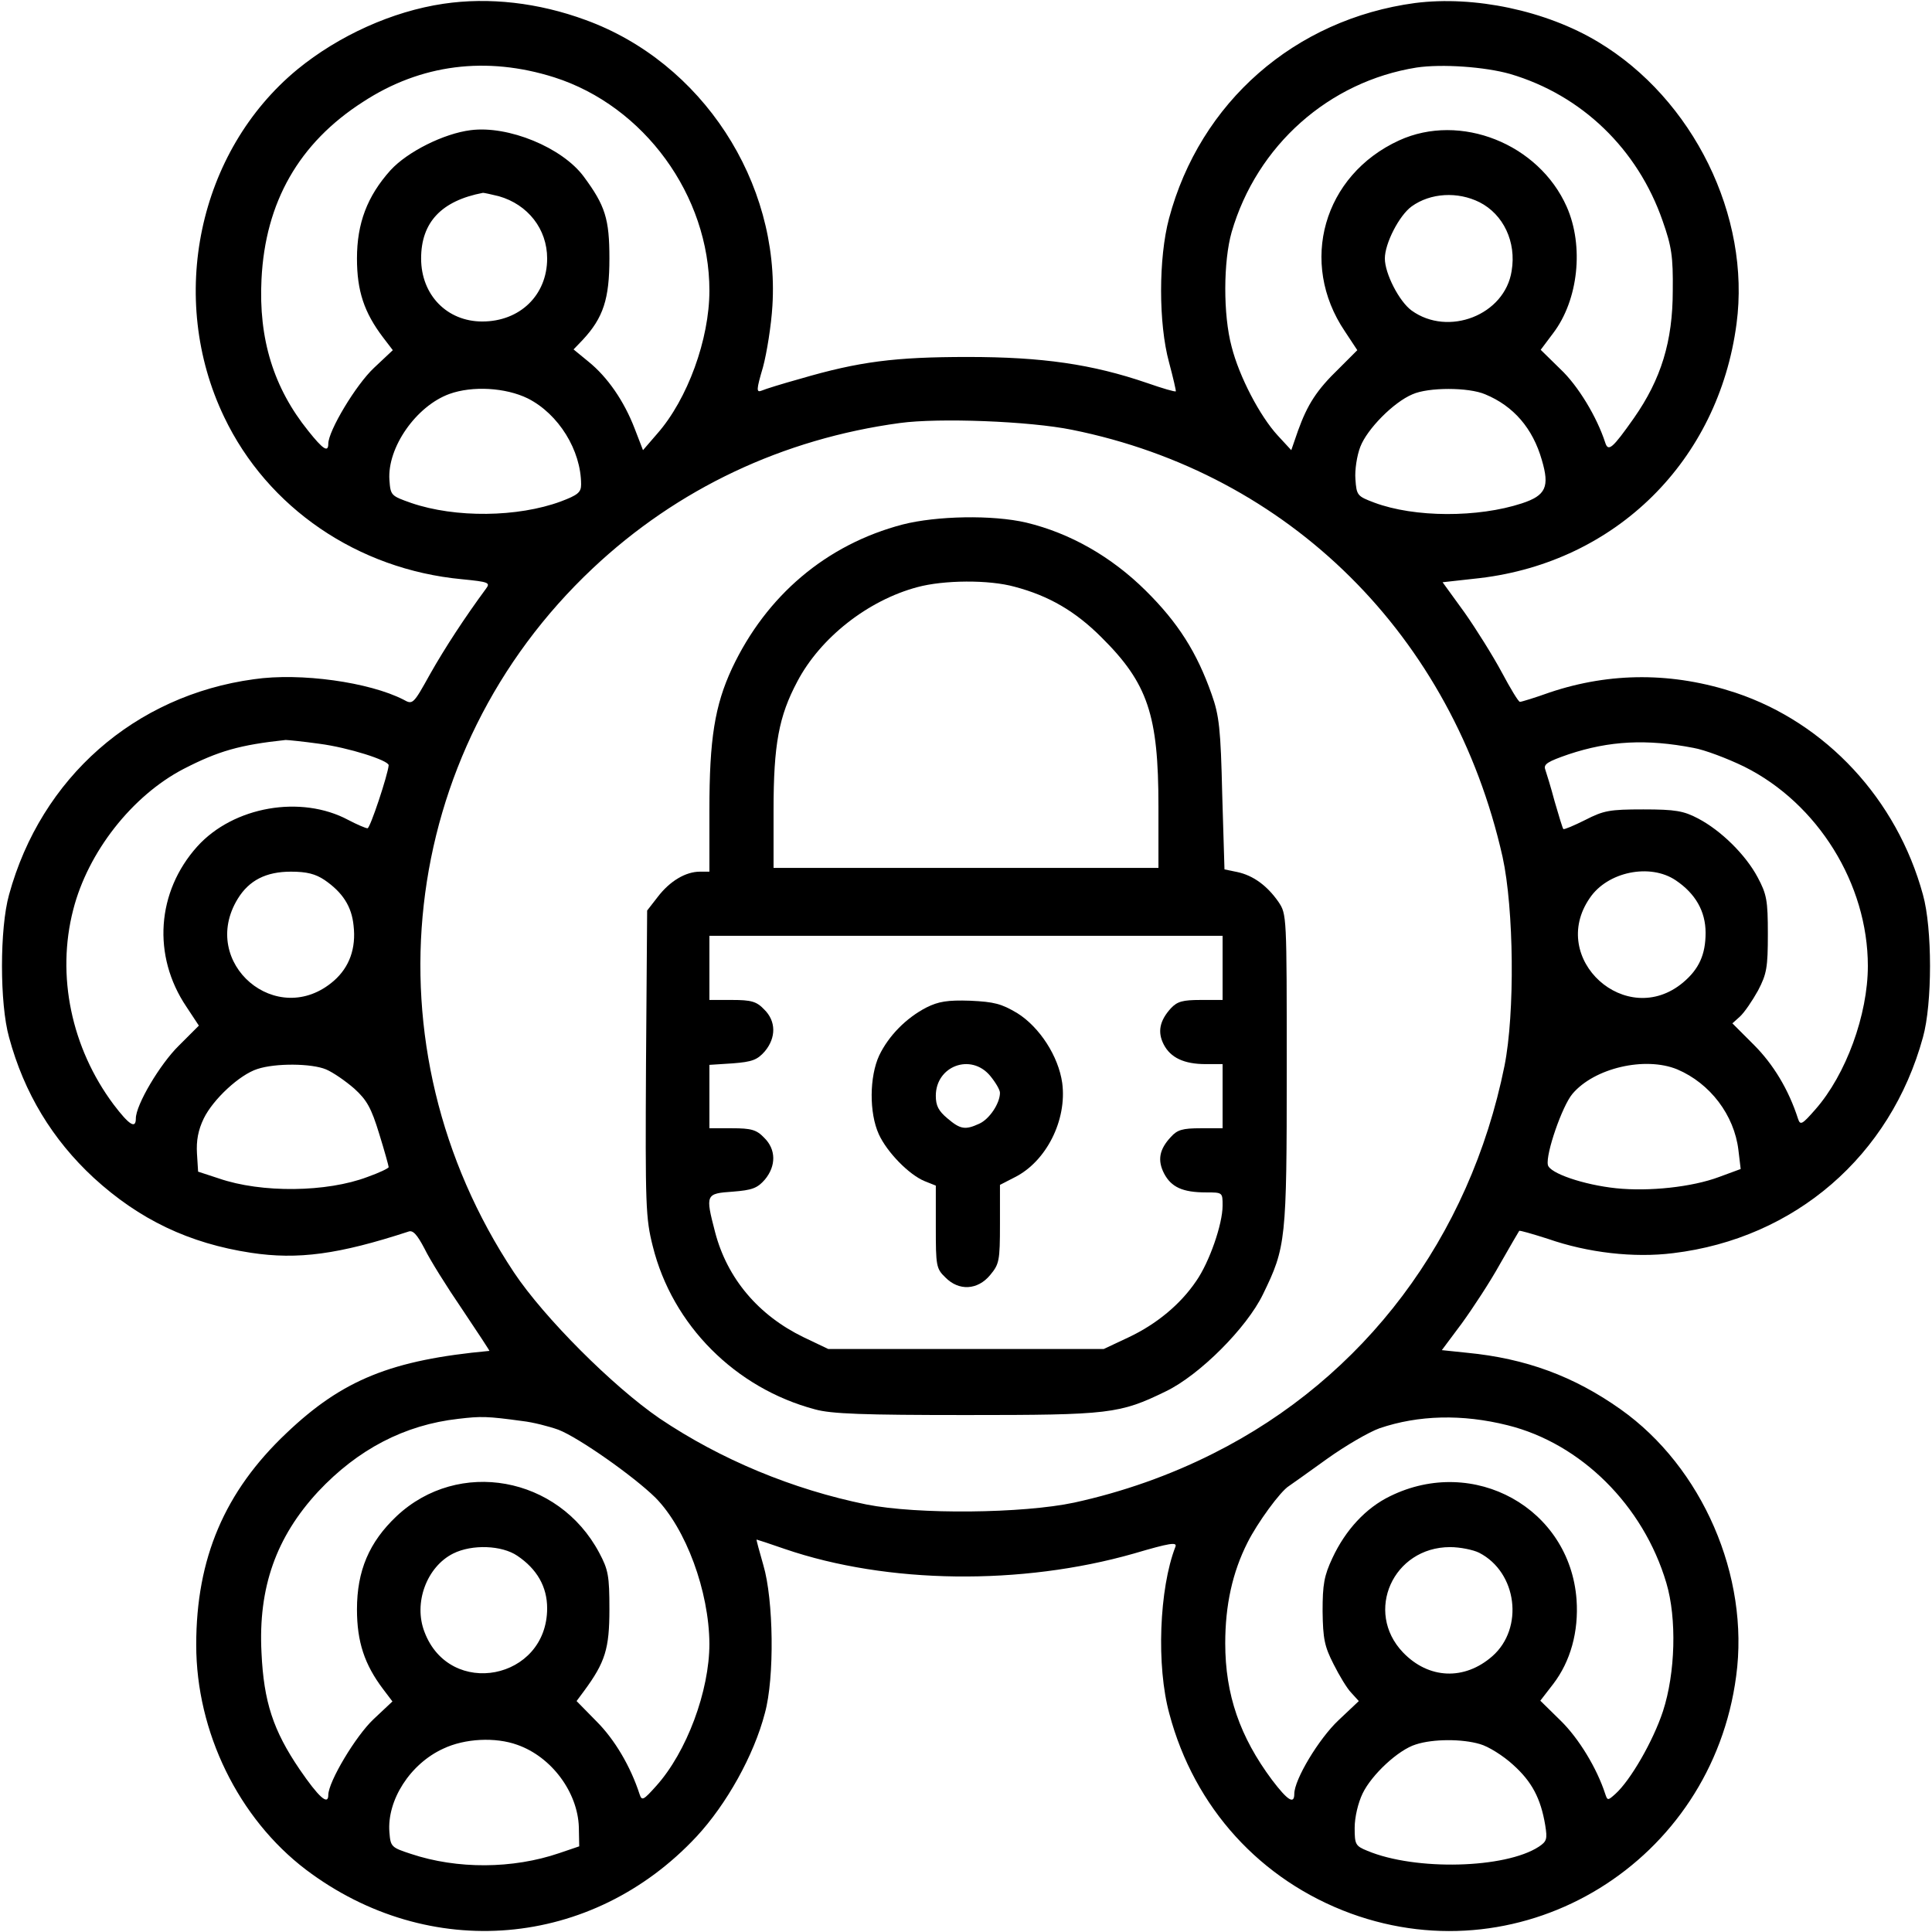 <?xml version="1.0" standalone="no"?>
<!DOCTYPE svg PUBLIC "-//W3C//DTD SVG 20010904//EN"
 "http://www.w3.org/TR/2001/REC-SVG-20010904/DTD/svg10.dtd">
<svg version="1.0" xmlns="http://www.w3.org/2000/svg"
 width="512pt" height="512pt" viewBox="0 0 512 512"
 preserveAspectRatio="xMidYMid meet">

<g transform="translate(0,512) scale(0.1,-0.1)"
fill="#000000" stroke="none">
<path d="M1175 5110 c-135 -20 -277 -84 -387 -174 -263 -217 -345 -606 -194
-921 115 -241 354 -404 630 -430 71 -7 76 -9 64 -25 -56 -76 -109 -157 -148
-226 -45 -81 -46 -82 -71 -68 -90 46 -272 72 -396 54 -316 -43 -564 -261 -649
-571 -25 -89 -25 -289 0 -378 40 -148 115 -271 224 -372 121 -111 253 -174
417 -199 125 -19 233 -4 417 56 12 5 23 -7 43 -45 14 -29 59 -101 100 -161 41
-61 73 -110 72 -110 -259 -24 -389 -76 -538 -218 -164 -155 -239 -332 -239
-561 0 -231 112 -460 291 -596 326 -246 758 -209 1035 88 79 85 152 215 181
327 26 94 23 301 -4 392 -11 38 -19 68 -18 68 1 0 35 -11 75 -25 272 -93 627
-97 925 -12 95 28 115 31 110 18 -43 -111 -51 -316 -16 -443 66 -248 241 -441
481 -529 461 -168 956 137 1021 629 36 265 -90 554 -306 707 -124 88 -252 135
-407 150 l-67 7 53 71 c29 40 75 110 101 157 27 47 50 87 51 88 1 2 35 -8 76
-21 106 -37 228 -51 332 -38 323 39 576 258 662 572 25 89 25 289 0 378 -69
253 -257 455 -496 535 -166 55 -332 55 -493 1 -39 -14 -75 -25 -79 -25 -4 0
-25 35 -48 78 -23 43 -68 115 -99 159 l-58 80 99 11 c361 43 632 311 680 674
38 285 -115 596 -367 747 -138 83 -328 123 -485 103 -319 -43 -570 -263 -652
-571 -28 -105 -28 -278 0 -381 11 -41 19 -76 18 -77 -2 -2 -36 8 -76 22 -146
50 -278 69 -475 69 -193 0 -288 -12 -445 -58 -47 -13 -92 -27 -101 -31 -15 -6
-15 1 3 62 10 37 22 111 25 163 20 328 -187 645 -495 757 -125 46 -256 61
-377 43z m294 -195 c238 -76 411 -313 411 -565 0 -129 -58 -288 -138 -379
l-38 -44 -22 57 c-28 73 -72 137 -123 178 l-39 32 24 25 c55 59 71 109 71 216
0 105 -11 140 -68 217 -57 77 -200 136 -300 123 -71 -9 -167 -57 -212 -106
-62 -69 -89 -141 -89 -234 0 -86 19 -143 69 -209 l26 -34 -50 -47 c-48 -45
-121 -167 -121 -201 0 -24 -14 -15 -53 34 -92 114 -132 244 -124 402 10 204
99 361 269 470 153 100 327 122 507 65z m2533 9 c190 -56 338 -199 404 -389
24 -68 28 -95 27 -185 0 -135 -31 -235 -103 -338 -57 -81 -68 -90 -76 -65 -22
68 -72 151 -119 195 l-52 51 33 44 c67 88 82 231 36 335 -74 167 -282 250
-444 176 -201 -92 -267 -324 -144 -506 l33 -50 -49 -49 c-59 -57 -83 -95 -108
-164 l-18 -52 -36 39 c-47 51 -102 156 -122 235 -23 85 -22 227 0 304 67 230
258 399 490 436 67 10 181 2 248 -17z m-2680 -324 c77 -22 128 -87 128 -165 0
-97 -72 -167 -172 -167 -93 0 -162 70 -162 167 0 96 54 153 164 174 3 0 22 -4
42 -9z m2599 -16 c63 -32 98 -105 85 -182 -18 -117 -168 -175 -265 -105 -33
24 -71 98 -71 138 0 40 38 114 71 138 50 36 122 40 180 11z m-2522 -520 c81
-41 141 -137 141 -228 0 -21 -9 -28 -54 -45 -114 -42 -279 -44 -396 -4 -54 19
-55 20 -58 61 -6 86 71 196 159 228 61 22 149 17 208 -12z m2537 11 c75 -31
126 -90 150 -174 21 -71 11 -94 -53 -115 -116 -38 -284 -38 -391 2 -45 17 -47
19 -50 62 -2 24 4 63 13 86 18 47 88 118 138 139 42 19 149 19 193 0z m-1095
-94 c576 -116 1009 -546 1141 -1132 30 -137 33 -414 5 -554 -92 -455 -371
-826 -772 -1027 -115 -58 -240 -102 -368 -130 -136 -29 -415 -32 -551 -5 -196
40 -386 119 -548 228 -124 85 -306 267 -386 387 -397 598 -310 1378 209 1866
224 211 504 343 814 385 103 14 343 5 456 -18z m-1995 -832 c77 -10 184 -44
184 -57 -2 -25 -49 -167 -56 -167 -5 0 -28 10 -51 22 -125 67 -304 36 -400
-70 -108 -120 -120 -290 -29 -425 l33 -50 -53 -53 c-50 -49 -114 -157 -114
-193 0 -29 -18 -17 -59 37 -112 150 -152 342 -107 516 39 153 156 302 292 373
93 48 150 64 271 77 6 0 46 -4 89 -10z m3642 -11 c29 -5 90 -28 135 -50 194
-97 327 -310 327 -528 0 -129 -58 -288 -139 -380 -35 -40 -40 -43 -46 -25 -25
78 -66 145 -117 196 l-57 57 20 18 c12 11 33 42 48 69 23 44 26 61 26 150 0
89 -3 105 -27 150 -32 60 -97 124 -158 156 -38 20 -60 24 -145 24 -90 0 -105
-3 -154 -28 -30 -15 -56 -26 -58 -24 -2 2 -12 35 -23 73 -10 38 -22 76 -25 85
-5 14 7 21 62 40 108 36 207 41 331 17z m-3628 -350 c48 -33 72 -70 77 -121 7
-60 -11 -110 -52 -146 -150 -131 -359 47 -255 217 30 49 75 72 141 72 42 0 65
-6 89 -22z m3581 -1 c52 -35 79 -82 79 -139 0 -57 -17 -96 -60 -132 -150 -125
-358 63 -247 224 47 70 160 93 228 47z m-3577 -501 c19 -8 52 -31 75 -51 33
-30 45 -51 66 -120 14 -45 25 -85 25 -88 0 -3 -25 -15 -56 -26 -108 -41 -281
-43 -394 -4 l-55 18 -3 48 c-2 34 3 62 18 93 25 51 95 116 142 131 48 16 144
15 182 -1z m3581 0 c87 -37 151 -121 162 -214 l6 -50 -57 -21 c-72 -27 -186
-39 -273 -30 -86 9 -177 40 -181 62 -6 29 38 156 65 188 58 69 193 100 278 65z
m-3060 -932 c27 -3 70 -14 95 -23 54 -21 199 -123 257 -180 81 -82 142 -248
143 -387 0 -125 -60 -287 -141 -377 -34 -38 -38 -40 -44 -22 -24 74 -66 145
-114 193 l-53 54 20 27 c56 76 67 112 67 216 0 89 -3 105 -27 150 -108 203
-373 251 -537 97 -73 -69 -105 -145 -105 -247 0 -86 20 -146 69 -211 l25 -33
-50 -47 c-47 -44 -120 -166 -120 -201 0 -29 -26 -5 -76 68 -70 103 -95 179
-101 309 -9 173 39 307 150 427 105 112 229 177 372 193 60 7 75 7 170 -6z
m2610 -11 c194 -48 360 -212 421 -418 28 -94 24 -239 -9 -340 -26 -79 -86
-183 -126 -219 -20 -18 -21 -18 -27 0 -22 68 -70 147 -118 194 l-54 53 34 44
c46 60 68 139 62 224 -18 242 -272 383 -494 274 -64 -31 -118 -89 -153 -164
-22 -47 -26 -70 -26 -141 1 -73 5 -93 29 -140 15 -30 36 -65 47 -76 l20 -22
-54 -51 c-52 -49 -117 -157 -117 -195 0 -29 -18 -17 -59 37 -85 114 -124 226
-124 362 0 101 19 188 59 267 26 52 87 136 110 150 6 4 51 36 101 72 49 35
111 71 139 81 103 35 219 38 339 8z m-2624 -346 c52 -35 79 -82 79 -139 0
-190 -258 -240 -325 -63 -30 77 6 173 76 208 50 25 129 22 170 -6z m2549 8
c101 -52 119 -200 35 -274 -74 -65 -169 -61 -237 10 -103 108 -26 279 125 279
26 0 61 -7 77 -15z m-2549 -509 c91 -32 160 -126 163 -218 l1 -51 -53 -18
c-123 -42 -270 -43 -393 -2 -52 17 -54 19 -57 57 -7 85 55 182 143 222 57 27
138 31 196 10z m2551 2 c22 -6 62 -31 88 -55 49 -44 73 -88 85 -160 6 -37 4
-43 -17 -57 -89 -58 -327 -64 -454 -11 -32 13 -34 17 -34 61 0 28 9 66 21 91
24 50 95 116 141 130 46 15 123 15 170 1z"/>
<path d="M2392 3730 c-202 -53 -361 -188 -452 -381 -46 -99 -60 -188 -60 -375
l0 -164 -25 0 c-38 0 -80 -25 -112 -67 l-28 -36 -3 -405 c-2 -378 -1 -410 18
-485 52 -209 219 -376 430 -432 43 -12 129 -15 400 -15 381 0 407 3 530 63 89
43 214 168 257 257 61 125 63 143 63 596 0 410 0 411 -22 444 -30 43 -67 70
-109 79 l-34 7 -6 199 c-4 173 -8 209 -28 265 -39 111 -89 190 -175 275 -91
90 -200 152 -316 180 -90 21 -238 18 -328 -5z m297 -165 c91 -24 161 -65 230
-134 123 -122 151 -206 151 -448 l0 -163 -510 0 -510 0 0 153 c0 174 14 249
63 341 61 116 187 215 318 250 70 19 190 20 258 1z m551 -1010 l0 -85 -58 0
c-48 0 -62 -4 -79 -22 -30 -33 -36 -63 -19 -96 18 -35 54 -52 111 -52 l45 0 0
-85 0 -85 -58 0 c-48 0 -62 -4 -79 -23 -31 -33 -36 -62 -18 -97 19 -36 49 -50
111 -50 44 0 44 0 44 -35 0 -49 -35 -150 -70 -200 -42 -62 -105 -114 -179
-149 l-66 -31 -365 0 -365 0 -65 31 c-120 58 -203 156 -235 279 -26 100 -25
102 47 107 51 4 65 9 85 32 30 36 30 80 -2 111 -20 21 -34 25 -85 25 l-60 0 0
84 0 84 62 4 c51 4 65 9 85 32 30 36 30 80 -2 111 -20 21 -34 25 -85 25 l-60
0 0 85 0 85 680 0 680 0 0 -85z"/>
<path d="M2455 2450 c-54 -28 -100 -75 -125 -127 -26 -56 -27 -152 -1 -209 22
-48 80 -107 121 -124 l30 -12 0 -110 c0 -102 1 -110 25 -133 36 -37 86 -34
119 6 24 29 26 37 26 135 l0 104 39 20 c84 42 139 152 126 250 -10 71 -60 148
-119 185 -42 25 -61 30 -125 33 -60 2 -84 -2 -116 -18z m169 -181 c14 -17 26
-37 26 -45 0 -28 -28 -70 -55 -82 -37 -17 -50 -15 -84 14 -24 20 -31 34 -31
60 0 79 93 114 144 53z"/>
</g>
</svg>
